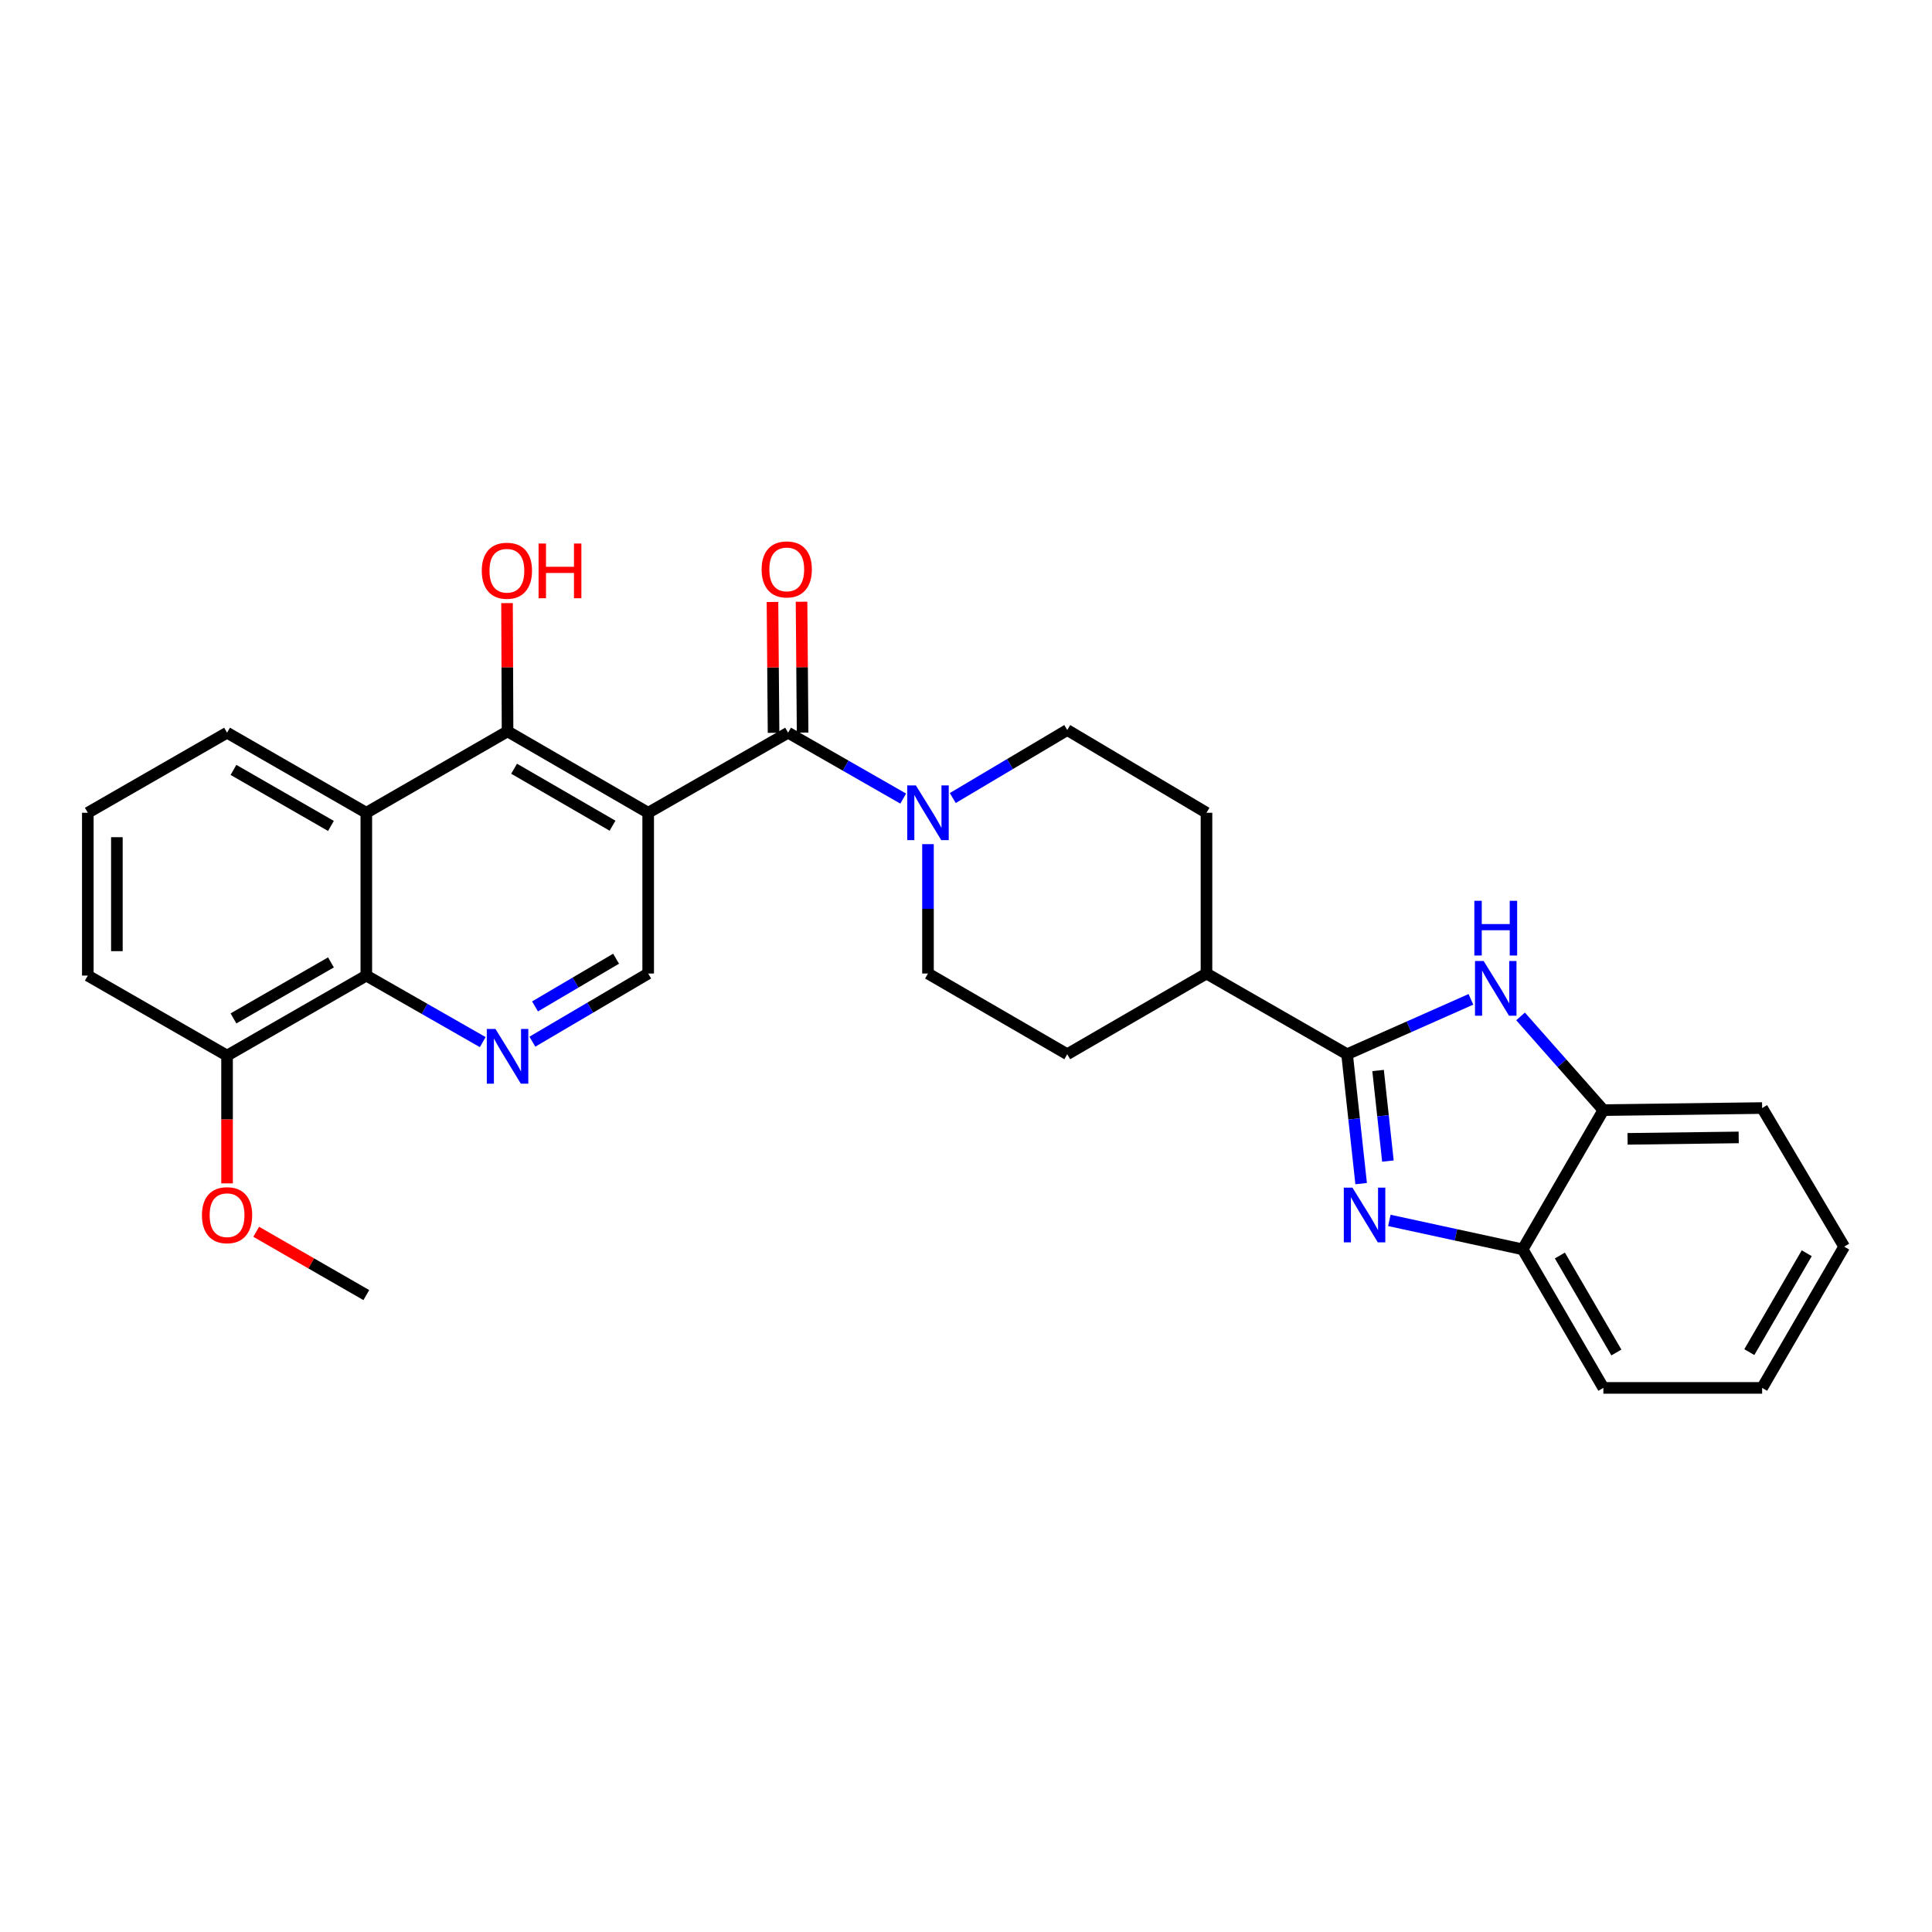 <?xml version='1.0' encoding='iso-8859-1'?>
<svg version='1.1' baseProfile='full'
              xmlns='http://www.w3.org/2000/svg'
                      xmlns:rdkit='http://www.rdkit.org/xml'
                      xmlns:xlink='http://www.w3.org/1999/xlink'
                  xml:space='preserve'
width='1000px' height='1000px' viewBox='0 0 1000 1000'>
<!-- END OF HEADER -->
<rect style='opacity:1.0;fill:#FFFFFF;stroke:none' width='1000' height='1000' x='0' y='0'> </rect>
<path class='bond-2' d='M 335.498,420.687 L 407.911,379.246' style='fill:none;fill-rule:evenodd;stroke:#000000;stroke-width:6px;stroke-linecap:butt;stroke-linejoin:miter;stroke-opacity:1' />
<path class='bond-4' d='M 335.498,420.687 L 262.71,378.552' style='fill:none;fill-rule:evenodd;stroke:#000000;stroke-width:6px;stroke-linecap:butt;stroke-linejoin:miter;stroke-opacity:1' />
<path class='bond-4' d='M 317.046,427.382 L 266.094,397.888' style='fill:none;fill-rule:evenodd;stroke:#000000;stroke-width:6px;stroke-linecap:butt;stroke-linejoin:miter;stroke-opacity:1' />
<path class='bond-9' d='M 335.498,420.687 L 335.498,503.894' style='fill:none;fill-rule:evenodd;stroke:#000000;stroke-width:6px;stroke-linecap:butt;stroke-linejoin:miter;stroke-opacity:1' />
<path class='bond-0' d='M 697.245,545.669 L 624.473,503.894' style='fill:none;fill-rule:evenodd;stroke:#000000;stroke-width:6px;stroke-linecap:butt;stroke-linejoin:miter;stroke-opacity:1' />
<path class='bond-1' d='M 697.245,545.669 L 700.886,579.155' style='fill:none;fill-rule:evenodd;stroke:#000000;stroke-width:6px;stroke-linecap:butt;stroke-linejoin:miter;stroke-opacity:1' />
<path class='bond-1' d='M 700.886,579.155 L 704.526,612.64' style='fill:none;fill-rule:evenodd;stroke:#0000FF;stroke-width:6px;stroke-linecap:butt;stroke-linejoin:miter;stroke-opacity:1' />
<path class='bond-1' d='M 713.288,554.089 L 715.836,577.529' style='fill:none;fill-rule:evenodd;stroke:#000000;stroke-width:6px;stroke-linecap:butt;stroke-linejoin:miter;stroke-opacity:1' />
<path class='bond-1' d='M 715.836,577.529 L 718.385,600.969' style='fill:none;fill-rule:evenodd;stroke:#0000FF;stroke-width:6px;stroke-linecap:butt;stroke-linejoin:miter;stroke-opacity:1' />
<path class='bond-3' d='M 697.245,545.669 L 729.298,531.463' style='fill:none;fill-rule:evenodd;stroke:#000000;stroke-width:6px;stroke-linecap:butt;stroke-linejoin:miter;stroke-opacity:1' />
<path class='bond-3' d='M 729.298,531.463 L 761.35,517.257' style='fill:none;fill-rule:evenodd;stroke:#0000FF;stroke-width:6px;stroke-linecap:butt;stroke-linejoin:miter;stroke-opacity:1' />
<path class='bond-10' d='M 719.127,631.679 L 753.629,639.167' style='fill:none;fill-rule:evenodd;stroke:#0000FF;stroke-width:6px;stroke-linecap:butt;stroke-linejoin:miter;stroke-opacity:1' />
<path class='bond-10' d='M 753.629,639.167 L 788.131,646.656' style='fill:none;fill-rule:evenodd;stroke:#000000;stroke-width:6px;stroke-linecap:butt;stroke-linejoin:miter;stroke-opacity:1' />
<path class='bond-7' d='M 407.911,379.246 L 437.705,396.296' style='fill:none;fill-rule:evenodd;stroke:#000000;stroke-width:6px;stroke-linecap:butt;stroke-linejoin:miter;stroke-opacity:1' />
<path class='bond-7' d='M 437.705,396.296 L 467.498,413.346' style='fill:none;fill-rule:evenodd;stroke:#0000FF;stroke-width:6px;stroke-linecap:butt;stroke-linejoin:miter;stroke-opacity:1' />
<path class='bond-13' d='M 415.43,379.184 L 415.153,345.32' style='fill:none;fill-rule:evenodd;stroke:#000000;stroke-width:6px;stroke-linecap:butt;stroke-linejoin:miter;stroke-opacity:1' />
<path class='bond-13' d='M 415.153,345.32 L 414.875,311.456' style='fill:none;fill-rule:evenodd;stroke:#FF0000;stroke-width:6px;stroke-linecap:butt;stroke-linejoin:miter;stroke-opacity:1' />
<path class='bond-13' d='M 400.392,379.307 L 400.114,345.444' style='fill:none;fill-rule:evenodd;stroke:#000000;stroke-width:6px;stroke-linecap:butt;stroke-linejoin:miter;stroke-opacity:1' />
<path class='bond-13' d='M 400.114,345.444 L 399.837,311.58' style='fill:none;fill-rule:evenodd;stroke:#FF0000;stroke-width:6px;stroke-linecap:butt;stroke-linejoin:miter;stroke-opacity:1' />
<path class='bond-11' d='M 787.037,526.094 L 808.472,550.344' style='fill:none;fill-rule:evenodd;stroke:#0000FF;stroke-width:6px;stroke-linecap:butt;stroke-linejoin:miter;stroke-opacity:1' />
<path class='bond-11' d='M 808.472,550.344 L 829.906,574.594' style='fill:none;fill-rule:evenodd;stroke:#000000;stroke-width:6px;stroke-linecap:butt;stroke-linejoin:miter;stroke-opacity:1' />
<path class='bond-5' d='M 262.71,378.552 L 189.603,420.687' style='fill:none;fill-rule:evenodd;stroke:#000000;stroke-width:6px;stroke-linecap:butt;stroke-linejoin:miter;stroke-opacity:1' />
<path class='bond-19' d='M 262.71,378.552 L 262.573,345.36' style='fill:none;fill-rule:evenodd;stroke:#000000;stroke-width:6px;stroke-linecap:butt;stroke-linejoin:miter;stroke-opacity:1' />
<path class='bond-19' d='M 262.573,345.36 L 262.436,312.169' style='fill:none;fill-rule:evenodd;stroke:#FF0000;stroke-width:6px;stroke-linecap:butt;stroke-linejoin:miter;stroke-opacity:1' />
<path class='bond-20' d='M 189.603,420.687 L 117.525,379.246' style='fill:none;fill-rule:evenodd;stroke:#000000;stroke-width:6px;stroke-linecap:butt;stroke-linejoin:miter;stroke-opacity:1' />
<path class='bond-20' d='M 171.296,427.508 L 120.841,398.5' style='fill:none;fill-rule:evenodd;stroke:#000000;stroke-width:6px;stroke-linecap:butt;stroke-linejoin:miter;stroke-opacity:1' />
<path class='bond-29' d='M 189.603,420.687 L 189.603,504.963' style='fill:none;fill-rule:evenodd;stroke:#000000;stroke-width:6px;stroke-linecap:butt;stroke-linejoin:miter;stroke-opacity:1' />
<path class='bond-6' d='M 275.561,539.174 L 305.53,521.534' style='fill:none;fill-rule:evenodd;stroke:#0000FF;stroke-width:6px;stroke-linecap:butt;stroke-linejoin:miter;stroke-opacity:1' />
<path class='bond-6' d='M 305.53,521.534 L 335.498,503.894' style='fill:none;fill-rule:evenodd;stroke:#000000;stroke-width:6px;stroke-linecap:butt;stroke-linejoin:miter;stroke-opacity:1' />
<path class='bond-6' d='M 276.923,520.921 L 297.901,508.573' style='fill:none;fill-rule:evenodd;stroke:#0000FF;stroke-width:6px;stroke-linecap:butt;stroke-linejoin:miter;stroke-opacity:1' />
<path class='bond-6' d='M 297.901,508.573 L 318.879,496.225' style='fill:none;fill-rule:evenodd;stroke:#000000;stroke-width:6px;stroke-linecap:butt;stroke-linejoin:miter;stroke-opacity:1' />
<path class='bond-8' d='M 249.865,539.398 L 219.734,522.181' style='fill:none;fill-rule:evenodd;stroke:#0000FF;stroke-width:6px;stroke-linecap:butt;stroke-linejoin:miter;stroke-opacity:1' />
<path class='bond-8' d='M 219.734,522.181 L 189.603,504.963' style='fill:none;fill-rule:evenodd;stroke:#000000;stroke-width:6px;stroke-linecap:butt;stroke-linejoin:miter;stroke-opacity:1' />
<path class='bond-14' d='M 480.324,436.927 L 480.324,470.41' style='fill:none;fill-rule:evenodd;stroke:#0000FF;stroke-width:6px;stroke-linecap:butt;stroke-linejoin:miter;stroke-opacity:1' />
<path class='bond-14' d='M 480.324,470.41 L 480.324,503.894' style='fill:none;fill-rule:evenodd;stroke:#000000;stroke-width:6px;stroke-linecap:butt;stroke-linejoin:miter;stroke-opacity:1' />
<path class='bond-15' d='M 493.16,413.06 L 522.781,395.459' style='fill:none;fill-rule:evenodd;stroke:#0000FF;stroke-width:6px;stroke-linecap:butt;stroke-linejoin:miter;stroke-opacity:1' />
<path class='bond-15' d='M 522.781,395.459 L 552.403,377.859' style='fill:none;fill-rule:evenodd;stroke:#000000;stroke-width:6px;stroke-linecap:butt;stroke-linejoin:miter;stroke-opacity:1' />
<path class='bond-16' d='M 189.603,504.963 L 117.525,546.379' style='fill:none;fill-rule:evenodd;stroke:#000000;stroke-width:6px;stroke-linecap:butt;stroke-linejoin:miter;stroke-opacity:1' />
<path class='bond-16' d='M 171.299,498.136 L 120.844,527.127' style='fill:none;fill-rule:evenodd;stroke:#000000;stroke-width:6px;stroke-linecap:butt;stroke-linejoin:miter;stroke-opacity:1' />
<path class='bond-23' d='M 788.131,646.656 L 829.906,718.375' style='fill:none;fill-rule:evenodd;stroke:#000000;stroke-width:6px;stroke-linecap:butt;stroke-linejoin:miter;stroke-opacity:1' />
<path class='bond-23' d='M 807.392,649.844 L 836.635,700.048' style='fill:none;fill-rule:evenodd;stroke:#000000;stroke-width:6px;stroke-linecap:butt;stroke-linejoin:miter;stroke-opacity:1' />
<path class='bond-32' d='M 788.131,646.656 L 829.906,574.594' style='fill:none;fill-rule:evenodd;stroke:#000000;stroke-width:6px;stroke-linecap:butt;stroke-linejoin:miter;stroke-opacity:1' />
<path class='bond-24' d='M 829.906,574.594 L 912.077,573.525' style='fill:none;fill-rule:evenodd;stroke:#000000;stroke-width:6px;stroke-linecap:butt;stroke-linejoin:miter;stroke-opacity:1' />
<path class='bond-24' d='M 842.427,589.471 L 899.947,588.723' style='fill:none;fill-rule:evenodd;stroke:#000000;stroke-width:6px;stroke-linecap:butt;stroke-linejoin:miter;stroke-opacity:1' />
<path class='bond-12' d='M 624.473,503.894 L 624.473,420.687' style='fill:none;fill-rule:evenodd;stroke:#000000;stroke-width:6px;stroke-linecap:butt;stroke-linejoin:miter;stroke-opacity:1' />
<path class='bond-30' d='M 624.473,503.894 L 552.403,545.669' style='fill:none;fill-rule:evenodd;stroke:#000000;stroke-width:6px;stroke-linecap:butt;stroke-linejoin:miter;stroke-opacity:1' />
<path class='bond-17' d='M 480.324,503.894 L 552.403,545.669' style='fill:none;fill-rule:evenodd;stroke:#000000;stroke-width:6px;stroke-linecap:butt;stroke-linejoin:miter;stroke-opacity:1' />
<path class='bond-18' d='M 552.403,377.859 L 624.473,420.687' style='fill:none;fill-rule:evenodd;stroke:#000000;stroke-width:6px;stroke-linecap:butt;stroke-linejoin:miter;stroke-opacity:1' />
<path class='bond-21' d='M 117.525,546.379 L 117.525,579.445' style='fill:none;fill-rule:evenodd;stroke:#000000;stroke-width:6px;stroke-linecap:butt;stroke-linejoin:miter;stroke-opacity:1' />
<path class='bond-21' d='M 117.525,579.445 L 117.525,612.51' style='fill:none;fill-rule:evenodd;stroke:#FF0000;stroke-width:6px;stroke-linecap:butt;stroke-linejoin:miter;stroke-opacity:1' />
<path class='bond-25' d='M 117.525,546.379 L 45.455,504.963' style='fill:none;fill-rule:evenodd;stroke:#000000;stroke-width:6px;stroke-linecap:butt;stroke-linejoin:miter;stroke-opacity:1' />
<path class='bond-22' d='M 117.525,379.246 L 45.455,420.687' style='fill:none;fill-rule:evenodd;stroke:#000000;stroke-width:6px;stroke-linecap:butt;stroke-linejoin:miter;stroke-opacity:1' />
<path class='bond-26' d='M 132.603,637.562 L 161.103,653.948' style='fill:none;fill-rule:evenodd;stroke:#FF0000;stroke-width:6px;stroke-linecap:butt;stroke-linejoin:miter;stroke-opacity:1' />
<path class='bond-26' d='M 161.103,653.948 L 189.603,670.334' style='fill:none;fill-rule:evenodd;stroke:#000000;stroke-width:6px;stroke-linecap:butt;stroke-linejoin:miter;stroke-opacity:1' />
<path class='bond-31' d='M 45.455,420.687 L 45.455,504.963' style='fill:none;fill-rule:evenodd;stroke:#000000;stroke-width:6px;stroke-linecap:butt;stroke-linejoin:miter;stroke-opacity:1' />
<path class='bond-31' d='M 60.493,433.328 L 60.493,492.322' style='fill:none;fill-rule:evenodd;stroke:#000000;stroke-width:6px;stroke-linecap:butt;stroke-linejoin:miter;stroke-opacity:1' />
<path class='bond-28' d='M 829.906,718.375 L 912.077,718.375' style='fill:none;fill-rule:evenodd;stroke:#000000;stroke-width:6px;stroke-linecap:butt;stroke-linejoin:miter;stroke-opacity:1' />
<path class='bond-27' d='M 912.077,573.525 L 954.545,645.261' style='fill:none;fill-rule:evenodd;stroke:#000000;stroke-width:6px;stroke-linecap:butt;stroke-linejoin:miter;stroke-opacity:1' />
<path class='bond-33' d='M 954.545,645.261 L 912.077,718.375' style='fill:none;fill-rule:evenodd;stroke:#000000;stroke-width:6px;stroke-linecap:butt;stroke-linejoin:miter;stroke-opacity:1' />
<path class='bond-33' d='M 935.171,648.674 L 905.443,699.854' style='fill:none;fill-rule:evenodd;stroke:#000000;stroke-width:6px;stroke-linecap:butt;stroke-linejoin:miter;stroke-opacity:1' />
<path  class='atom-2' d='M 700.033 614.733
L 709.313 629.733
Q 710.233 631.213, 711.713 633.893
Q 713.193 636.573, 713.273 636.733
L 713.273 614.733
L 717.033 614.733
L 717.033 643.053
L 713.153 643.053
L 703.193 626.653
Q 702.033 624.733, 700.793 622.533
Q 699.593 620.333, 699.233 619.653
L 699.233 643.053
L 695.553 643.053
L 695.553 614.733
L 700.033 614.733
' fill='#0000FF'/>
<path  class='atom-4' d='M 767.934 497.404
L 777.214 512.404
Q 778.134 513.884, 779.614 516.564
Q 781.094 519.244, 781.174 519.404
L 781.174 497.404
L 784.934 497.404
L 784.934 525.724
L 781.054 525.724
L 771.094 509.324
Q 769.934 507.404, 768.694 505.204
Q 767.494 503.004, 767.134 502.324
L 767.134 525.724
L 763.454 525.724
L 763.454 497.404
L 767.934 497.404
' fill='#0000FF'/>
<path  class='atom-4' d='M 763.114 466.252
L 766.954 466.252
L 766.954 478.292
L 781.434 478.292
L 781.434 466.252
L 785.274 466.252
L 785.274 494.572
L 781.434 494.572
L 781.434 481.492
L 766.954 481.492
L 766.954 494.572
L 763.114 494.572
L 763.114 466.252
' fill='#0000FF'/>
<path  class='atom-7' d='M 256.45 532.578
L 265.73 547.578
Q 266.65 549.058, 268.13 551.738
Q 269.61 554.418, 269.69 554.578
L 269.69 532.578
L 273.45 532.578
L 273.45 560.898
L 269.57 560.898
L 259.61 544.498
Q 258.45 542.578, 257.21 540.378
Q 256.01 538.178, 255.65 537.498
L 255.65 560.898
L 251.97 560.898
L 251.97 532.578
L 256.45 532.578
' fill='#0000FF'/>
<path  class='atom-8' d='M 474.064 406.527
L 483.344 421.527
Q 484.264 423.007, 485.744 425.687
Q 487.224 428.367, 487.304 428.527
L 487.304 406.527
L 491.064 406.527
L 491.064 434.847
L 487.184 434.847
L 477.224 418.447
Q 476.064 416.527, 474.824 414.327
Q 473.624 412.127, 473.264 411.447
L 473.264 434.847
L 469.584 434.847
L 469.584 406.527
L 474.064 406.527
' fill='#0000FF'/>
<path  class='atom-14' d='M 394.218 294.723
Q 394.218 287.923, 397.578 284.123
Q 400.938 280.323, 407.218 280.323
Q 413.498 280.323, 416.858 284.123
Q 420.218 287.923, 420.218 294.723
Q 420.218 301.603, 416.818 305.523
Q 413.418 309.403, 407.218 309.403
Q 400.978 309.403, 397.578 305.523
Q 394.218 301.643, 394.218 294.723
M 407.218 306.203
Q 411.538 306.203, 413.858 303.323
Q 416.218 300.403, 416.218 294.723
Q 416.218 289.163, 413.858 286.363
Q 411.538 283.523, 407.218 283.523
Q 402.898 283.523, 400.538 286.323
Q 398.218 289.123, 398.218 294.723
Q 398.218 300.443, 400.538 303.323
Q 402.898 306.203, 407.218 306.203
' fill='#FF0000'/>
<path  class='atom-20' d='M 249.367 295.408
Q 249.367 288.608, 252.727 284.808
Q 256.087 281.008, 262.367 281.008
Q 268.647 281.008, 272.007 284.808
Q 275.367 288.608, 275.367 295.408
Q 275.367 302.288, 271.967 306.208
Q 268.567 310.088, 262.367 310.088
Q 256.127 310.088, 252.727 306.208
Q 249.367 302.328, 249.367 295.408
M 262.367 306.888
Q 266.687 306.888, 269.007 304.008
Q 271.367 301.088, 271.367 295.408
Q 271.367 289.848, 269.007 287.048
Q 266.687 284.208, 262.367 284.208
Q 258.047 284.208, 255.687 287.008
Q 253.367 289.808, 253.367 295.408
Q 253.367 301.128, 255.687 304.008
Q 258.047 306.888, 262.367 306.888
' fill='#FF0000'/>
<path  class='atom-20' d='M 278.767 281.328
L 282.607 281.328
L 282.607 293.368
L 297.087 293.368
L 297.087 281.328
L 300.927 281.328
L 300.927 309.648
L 297.087 309.648
L 297.087 296.568
L 282.607 296.568
L 282.607 309.648
L 278.767 309.648
L 278.767 281.328
' fill='#FF0000'/>
<path  class='atom-22' d='M 104.525 628.973
Q 104.525 622.173, 107.885 618.373
Q 111.245 614.573, 117.525 614.573
Q 123.805 614.573, 127.165 618.373
Q 130.525 622.173, 130.525 628.973
Q 130.525 635.853, 127.125 639.773
Q 123.725 643.653, 117.525 643.653
Q 111.285 643.653, 107.885 639.773
Q 104.525 635.893, 104.525 628.973
M 117.525 640.453
Q 121.845 640.453, 124.165 637.573
Q 126.525 634.653, 126.525 628.973
Q 126.525 623.413, 124.165 620.613
Q 121.845 617.773, 117.525 617.773
Q 113.205 617.773, 110.845 620.573
Q 108.525 623.373, 108.525 628.973
Q 108.525 634.693, 110.845 637.573
Q 113.205 640.453, 117.525 640.453
' fill='#FF0000'/>
</svg>
